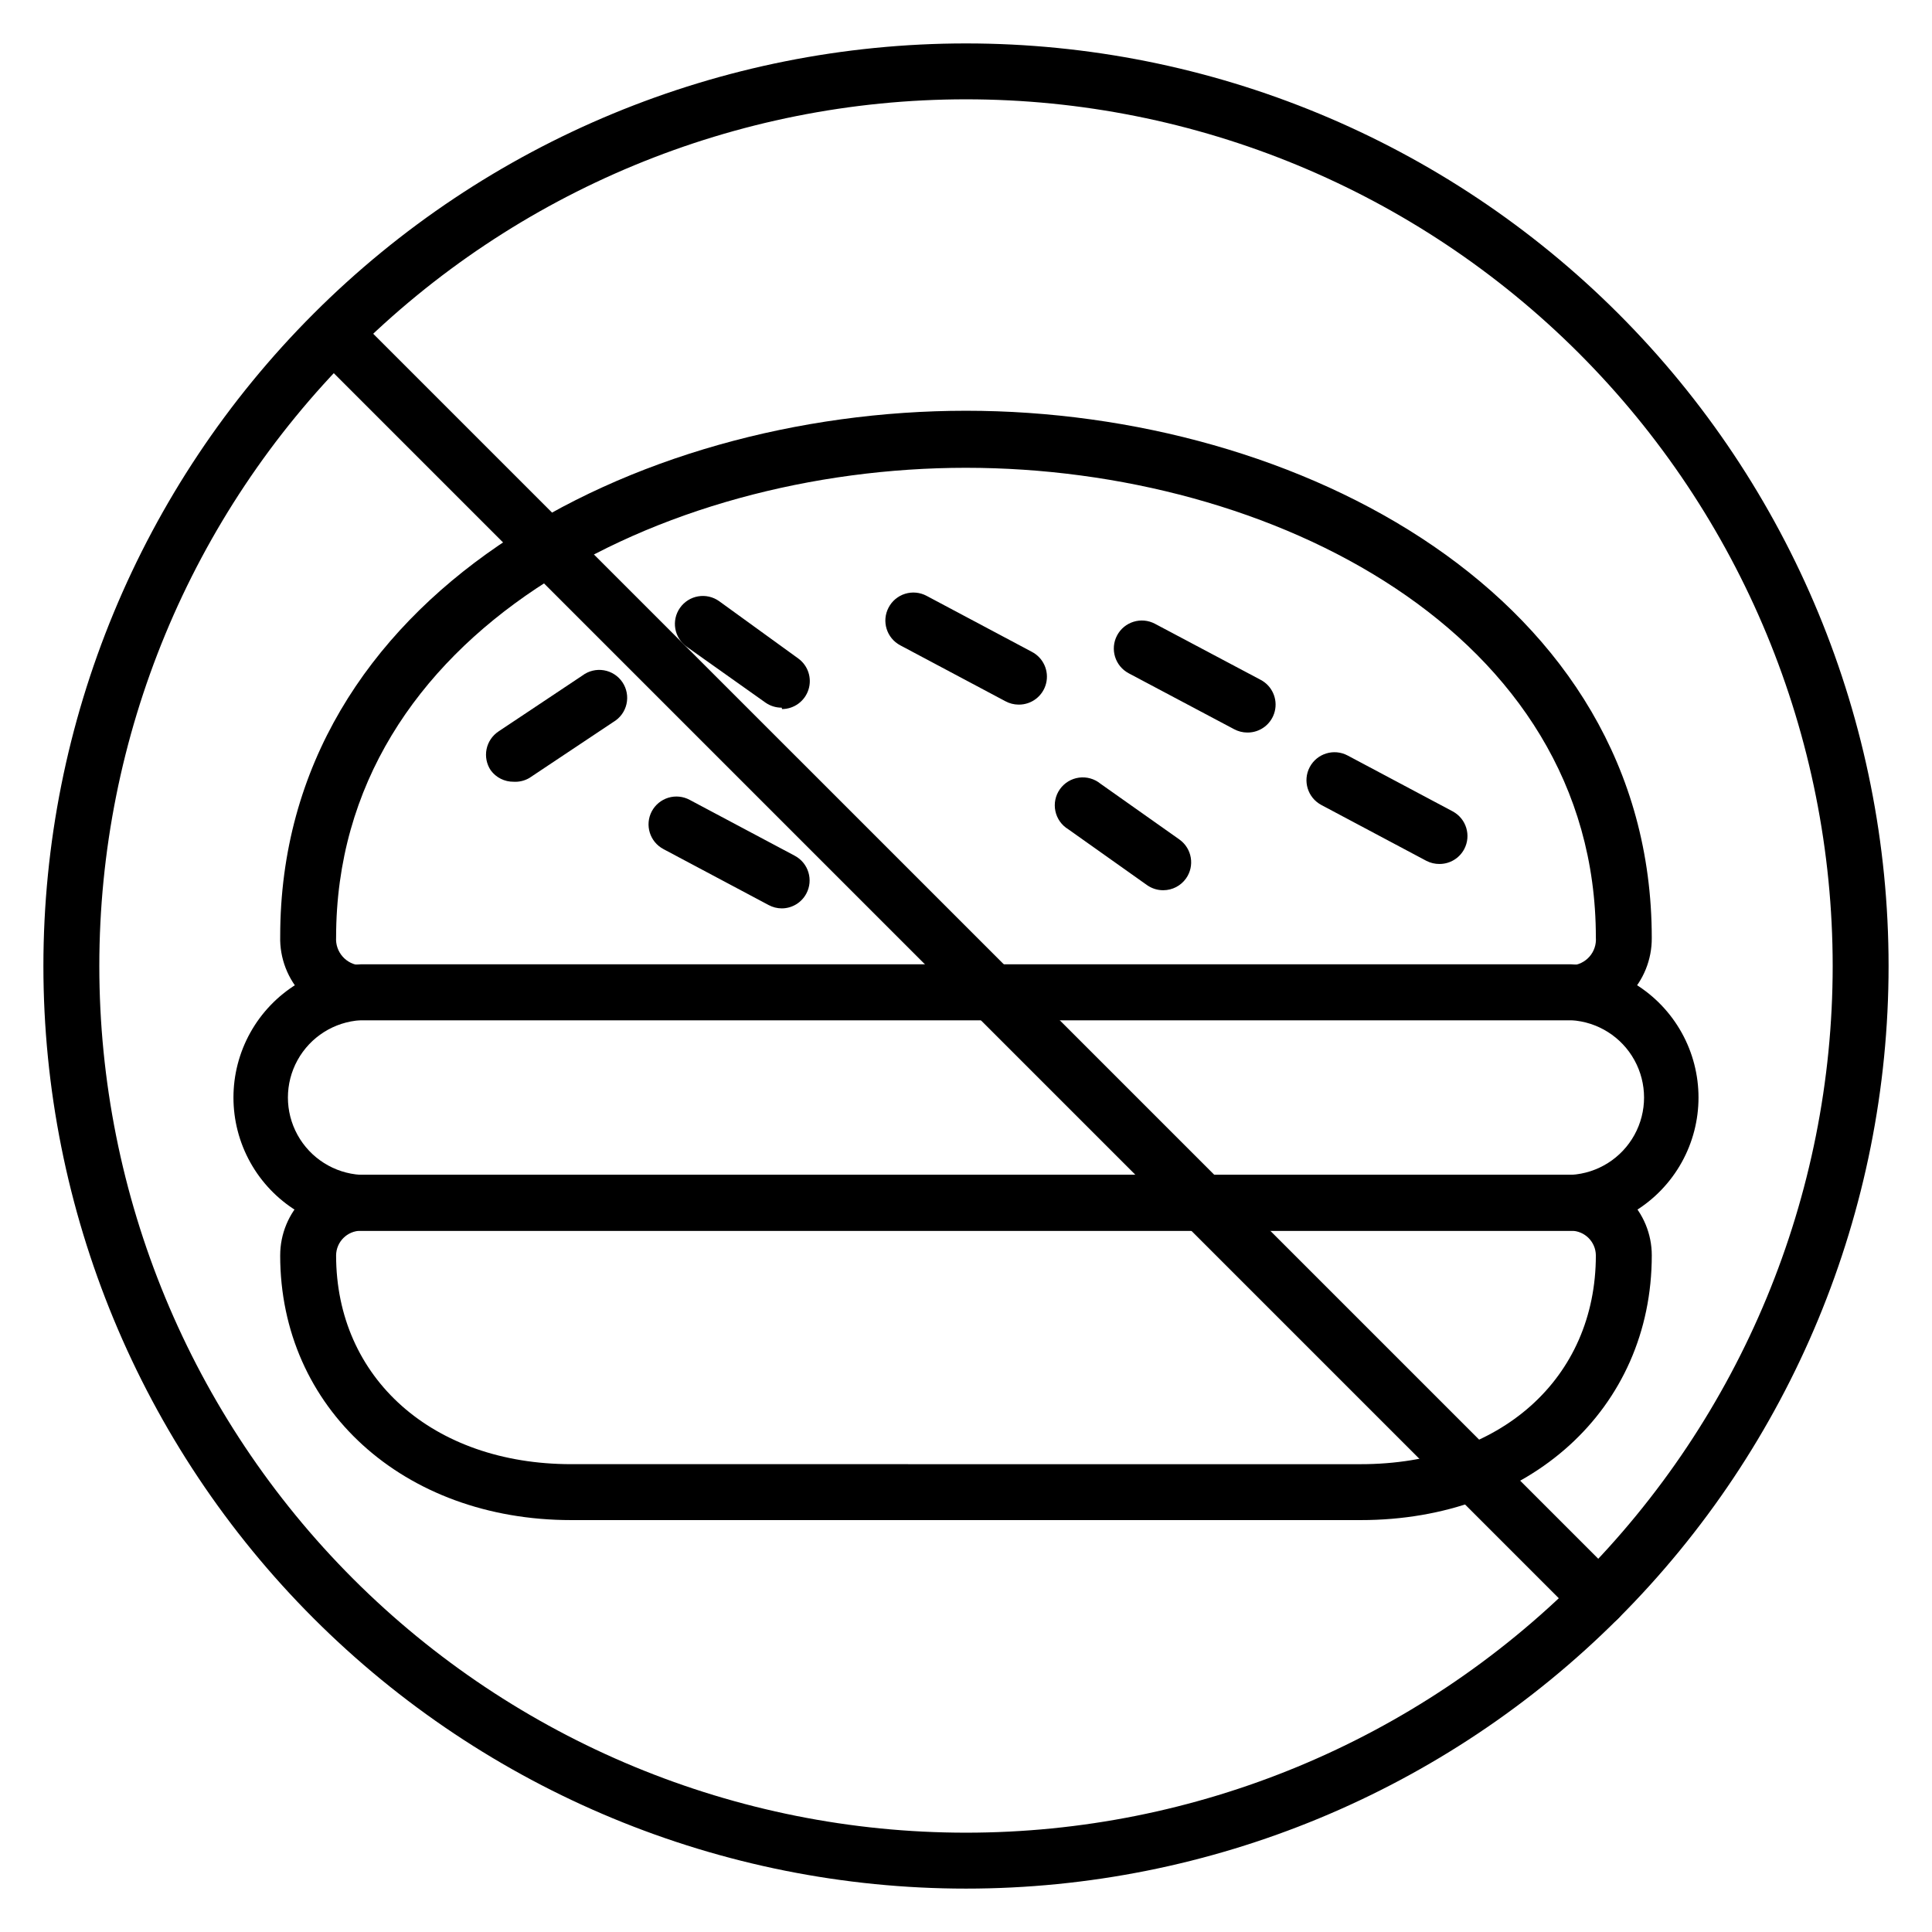 <?xml version="1.0" encoding="UTF-8"?>
<!-- Uploaded to: ICON Repo, www.svgrepo.com, Generator: ICON Repo Mixer Tools -->
<svg fill="#000000" width="800px" height="800px" version="1.1" viewBox="144 144 512 512" xmlns="http://www.w3.org/2000/svg">
 <g>
  <path d="m504.61 546.84h-209.23c-44.453 0-77.129-29.637-77.129-70.164h0.004c0-5.656 2.246-11.086 6.25-15.086 4-4.004 9.426-6.25 15.086-6.25h320.81c5.66 0 11.086 2.246 15.09 6.25 4 4 6.25 9.43 6.25 15.086 0 40.676-32.453 70.164-77.129 70.164zm-265.02-76.684c-3.582 0.043-6.481 2.938-6.519 6.519 0 32.598 25.637 55.344 62.309 55.344l209.23 0.004c37.043 0 62.309-22.746 62.309-55.344v-0.004c-0.039-3.582-2.934-6.477-6.519-6.519z"/>
  <path d="m560.4 414.37h-320.81c-5.789-0.078-11.309-2.473-15.316-6.648-4.012-4.18-6.18-9.789-6.019-15.578 0-90.465 93.648-139.29 181.74-139.29 88.09 0 181.74 49.121 181.74 139.73 0.039 5.711-2.184 11.207-6.18 15.289-4 4.082-9.449 6.414-15.16 6.492zm-160.4-146.4c-80.906 0-166.93 43.641-166.93 124.47-0.121 1.848 0.496 3.668 1.723 5.059 1.223 1.391 2.949 2.234 4.797 2.352h320.81c1.855-0.094 3.594-0.938 4.824-2.332 1.227-1.395 1.84-3.227 1.695-5.078 0-80.832-86.016-124.47-166.92-124.47z"/>
  <path d="m560.4 470.16h-320.81c-12.227-0.559-23.297-7.406-29.254-18.102-5.957-10.691-5.957-23.707 0-34.402 5.957-10.691 17.027-17.543 29.254-18.102h320.81c12.23 0.559 23.297 7.41 29.254 18.102 5.957 10.695 5.957 23.711 0 34.402-5.957 10.695-17.023 17.543-29.254 18.102zm-320.81-55.789c-7.027 0.422-13.344 4.418-16.742 10.582-3.398 6.168-3.398 13.641 0 19.809 3.398 6.164 9.715 10.16 16.742 10.582h320.81c7.027-0.422 13.348-4.418 16.742-10.582 3.398-6.168 3.398-13.641 0-19.809-3.394-6.164-9.715-10.16-16.742-10.582z"/>
  <path d="m280.12 351.17c-2.398 0.031-4.66-1.102-6.074-3.035-1.098-1.641-1.492-3.648-1.105-5.582 0.391-1.934 1.535-3.629 3.18-4.719l22.227-14.816c1.629-1.223 3.688-1.723 5.695-1.383 2.008 0.34 3.785 1.492 4.918 3.184 1.133 1.695 1.516 3.777 1.062 5.766-0.449 1.984-1.699 3.695-3.453 4.731l-22.227 14.816v0.004c-1.27 0.762-2.742 1.121-4.223 1.035z"/>
  <path d="m351.17 331.54c-1.535 0.012-3.035-0.453-4.297-1.332l-20.895-14.816 0.004-0.004c-3.328-2.359-4.121-6.961-1.781-10.297 1.137-1.617 2.871-2.719 4.816-3.051 1.949-0.332 3.949 0.125 5.559 1.273l20.965 15.188c2.598 1.879 3.691 5.211 2.711 8.262-0.977 3.051-3.805 5.129-7.008 5.148z"/>
  <path d="m452.3 379.92c-1.535 0.012-3.035-0.457-4.297-1.336l-20.895-14.816h0.004c-1.766-1.062-3.004-2.809-3.426-4.824-0.426-2.012 0.008-4.113 1.195-5.793 1.188-1.68 3.019-2.793 5.059-3.07 2.035-0.277 4.098 0.305 5.691 1.609l20.969 14.816-0.004 0.004c3.301 2.379 4.062 6.981 1.707 10.297-1.383 1.941-3.617 3.102-6.004 3.113z"/>
  <path d="m413.93 330.73c-1.215-0.008-2.41-0.312-3.481-0.891l-27.859-14.816c-3.617-1.906-5.012-6.383-3.109-10.004 0.914-1.758 2.492-3.078 4.387-3.66 1.895-0.586 3.941-0.387 5.688 0.547l27.859 14.816v0.004c3.062 1.566 4.644 5.039 3.812 8.383-0.832 3.34-3.852 5.668-7.297 5.621z"/>
  <path d="m525.51 372.96c-1.211 0.016-2.406-0.266-3.484-0.816l-27.859-14.816h0.004c-3.621-1.926-5-6.418-3.078-10.039 1.926-3.621 6.418-5 10.043-3.074l27.859 14.816h-0.004c3.594 1.93 4.949 6.398 3.039 10-1.285 2.414-3.789 3.922-6.519 3.93z"/>
  <path d="m474.53 338.13c-1.215-0.004-2.41-0.312-3.481-0.887l-27.934-14.816v-0.004c-3.621-1.922-4.996-6.418-3.074-10.039 1.926-3.621 6.418-4.996 10.039-3.074l27.934 14.816c3.062 1.57 4.644 5.043 3.812 8.383-0.832 3.344-3.852 5.672-7.297 5.621z"/>
  <path d="m351.17 384.73c-1.215-0.004-2.41-0.309-3.481-0.887l-27.859-14.816v-0.004c-3.617-1.902-5.012-6.379-3.109-10 0.926-1.746 2.512-3.047 4.402-3.621 1.895-0.57 3.938-0.359 5.672 0.582l27.859 14.816v0.004c3.594 1.93 4.949 6.398 3.035 10-1.281 2.41-3.785 3.922-6.519 3.926z"/>
  <path d="m400 644.5c-64.848 0-127.04-25.762-172.89-71.613-45.852-45.852-71.609-108.04-71.609-172.88 0-64.848 25.758-127.04 71.609-172.89 45.852-45.852 108.04-71.609 172.89-71.609 64.844 0 127.03 25.758 172.88 71.609 45.852 45.852 71.613 108.04 71.613 172.89 0 64.844-25.762 127.03-71.613 172.88-45.852 45.852-108.04 71.613-172.88 71.613zm0-474.18c-60.914 0-119.34 24.199-162.41 67.27-43.07 43.074-67.27 101.5-67.27 162.41s24.199 119.33 67.27 162.41c43.074 43.07 101.5 67.27 162.41 67.27s119.33-24.199 162.41-67.27c43.07-43.074 67.27-101.49 67.27-162.41s-24.199-119.34-67.27-162.41c-43.074-43.07-101.49-67.27-162.41-67.27z"/>
  <path d="m567.66 575.07c-1.98-0.012-3.875-0.809-5.262-2.223l-335.25-335.26c-2.519-2.938-2.348-7.32 0.387-10.059 2.738-2.734 7.121-2.906 10.059-0.387l335.26 335.25c2.125 2.109 2.773 5.293 1.637 8.066-1.133 2.773-3.828 4.59-6.824 4.606z"/>
 </g>
</svg>